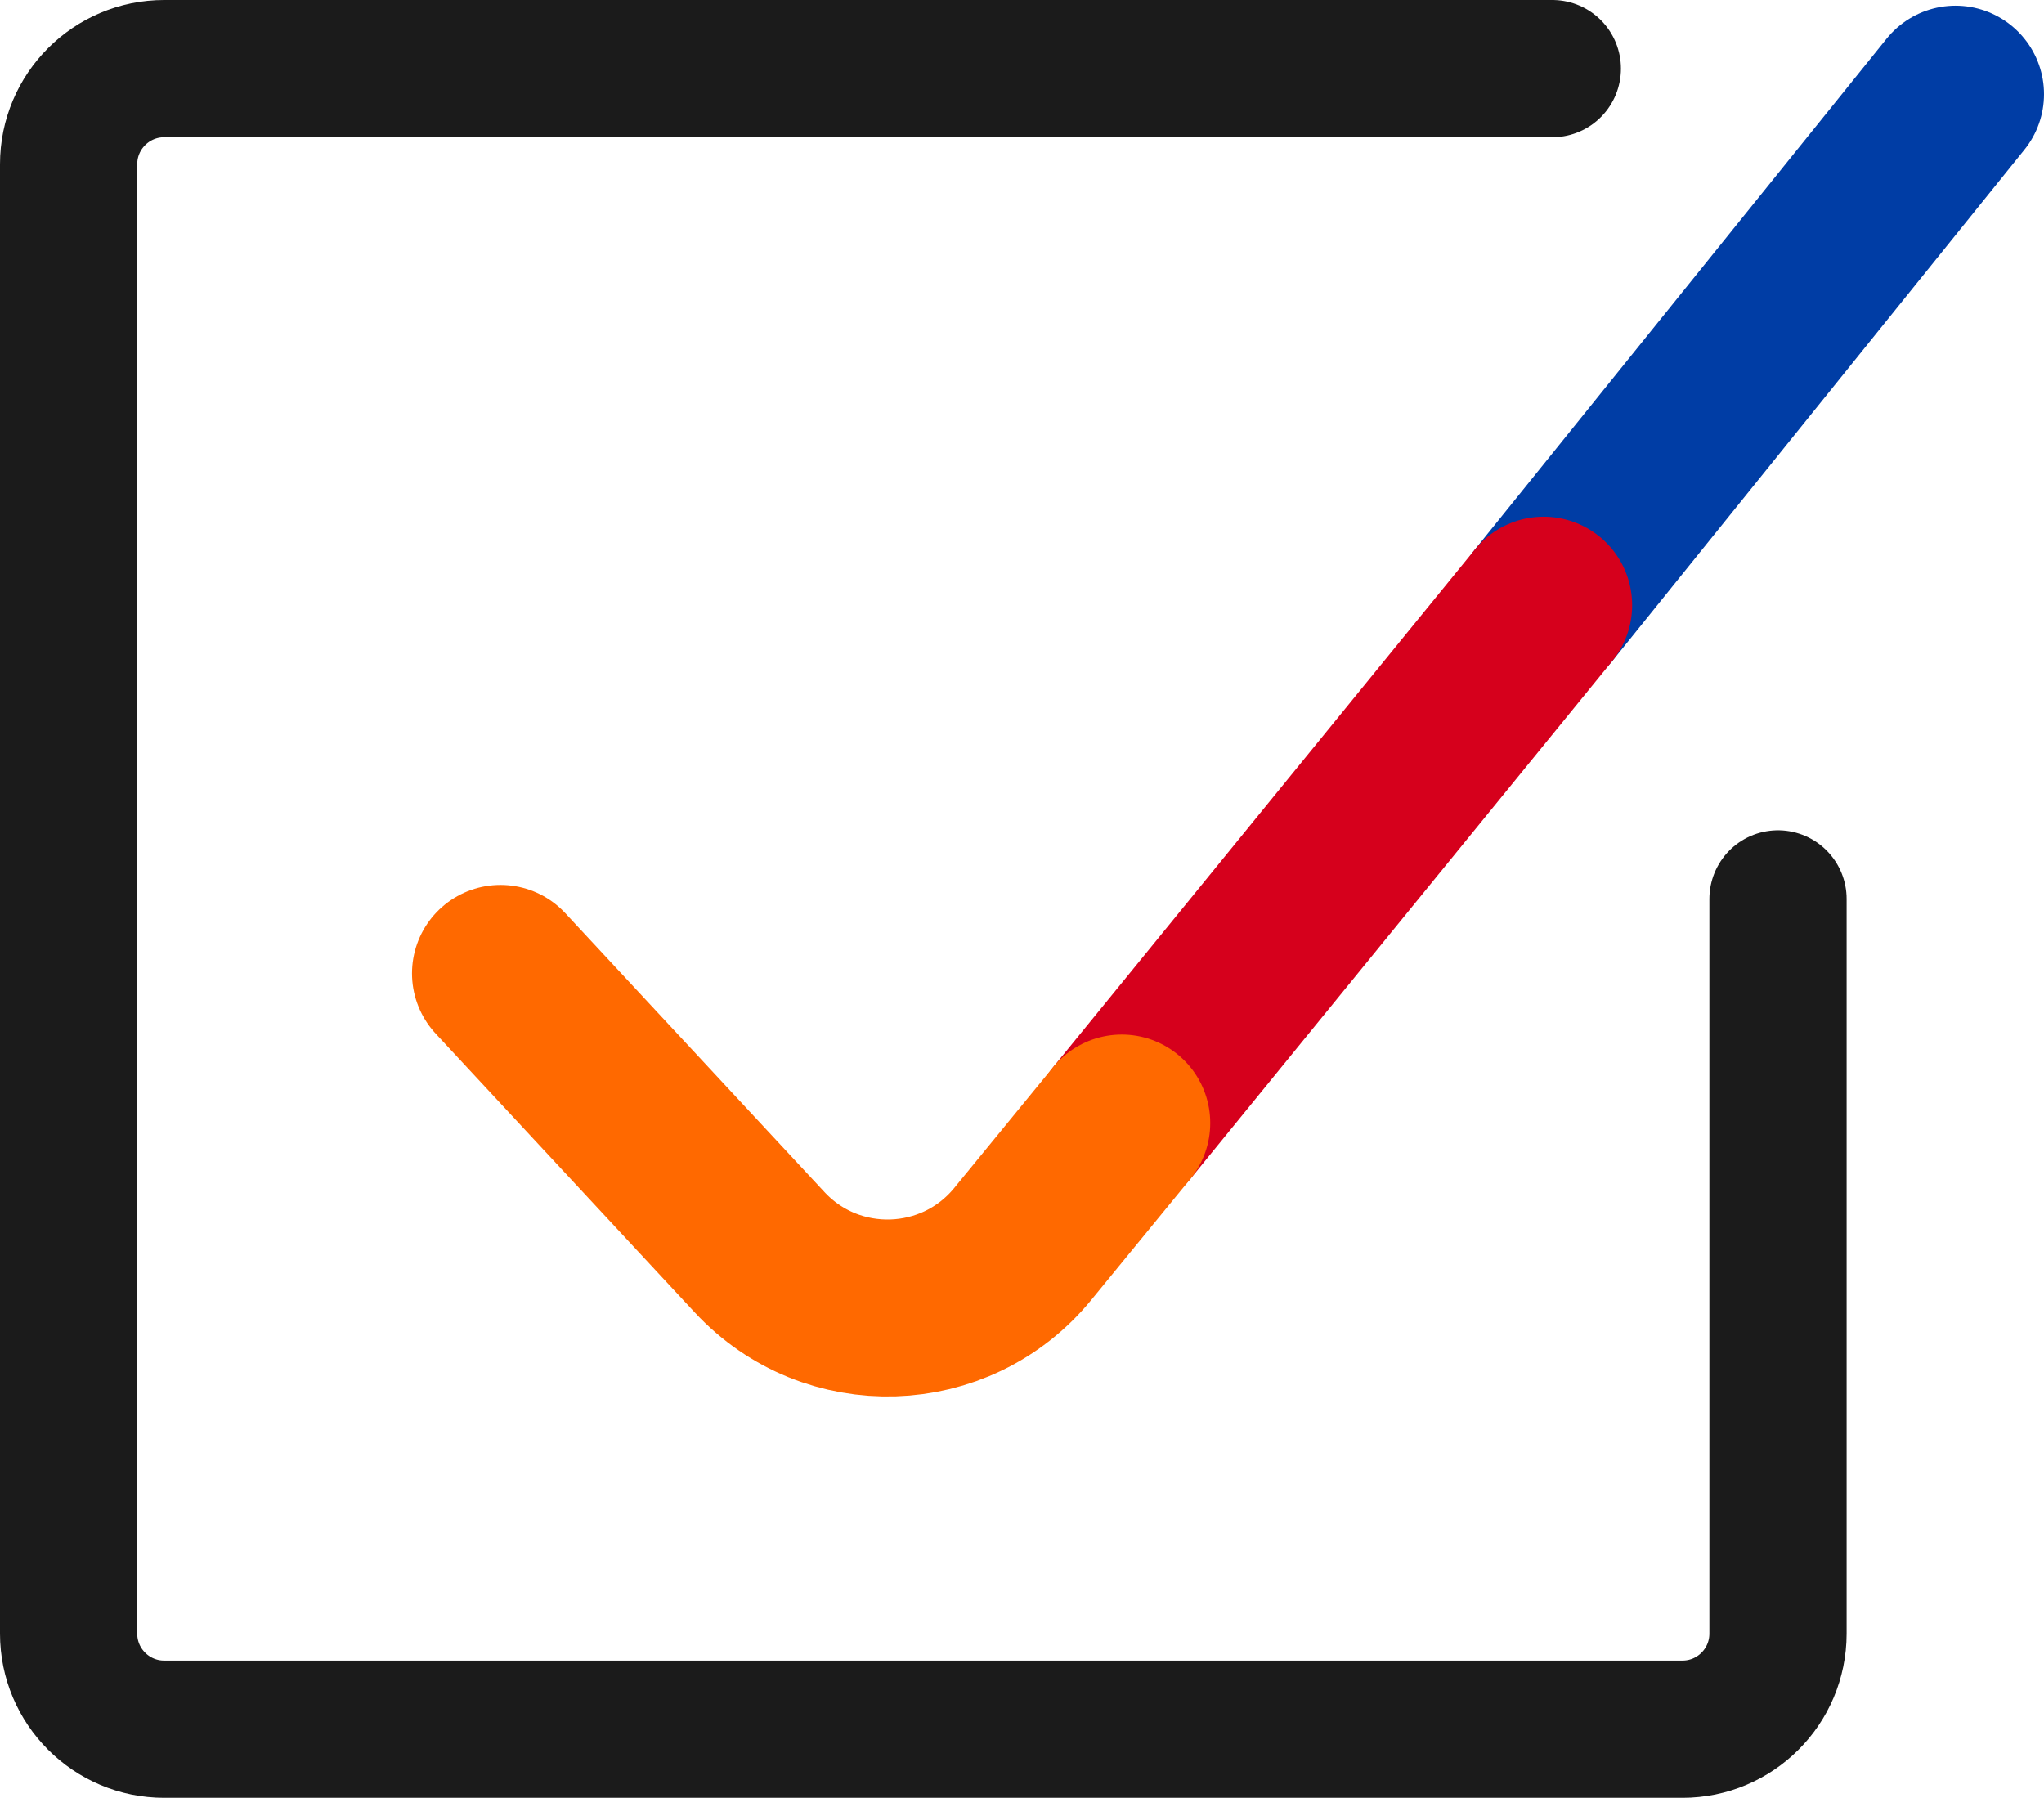 <?xml version="1.0" encoding="UTF-8"?>
<svg id="Layer_2" data-name="Layer 2" xmlns="http://www.w3.org/2000/svg" viewBox="0 0 1131.97 995.57">
  <defs>
    <style>
      .cls-1 {
        stroke: #ff6900;
      }

      .cls-1, .cls-2, .cls-3, .cls-4 {
        fill: none;
        stroke-linecap: round;
        stroke-linejoin: round;
      }

      .cls-1, .cls-2, .cls-4 {
        stroke-width: 98px;
      }

      .cls-2 {
        stroke: #003da5;
      }

      .cls-3 {
        stroke: #1b1b1b;
        stroke-width: 76px;
      }

      .cls-4 {
        stroke: #d6001c;
      }
    </style>
  </defs>
  <g id="Layer_1-2" data-name="Layer 1">
    <g>
      <line class="cls-2" x1="854.88" y1="335.14" x2="1082.97" y2="52.15"/>
      <line class="cls-4" x1="621.23" y1="621.9" x2="854.88" y2="335.14"/>
      <path class="cls-1" d="M277.17,539.04l143.51,154.42c39.93,42.96,108.59,40.79,145.73-4.61l54.82-66.95"/>
      <path class="cls-3" d="M984.66,497.79v406.85c0,29.24-23.7,52.94-52.94,52.94H90.94c-29.24,0-52.94-23.7-52.94-52.94V90.94c0-29.24,23.7-52.94,52.94-52.94h768.73"/>
    </g>
  </g>
</svg>